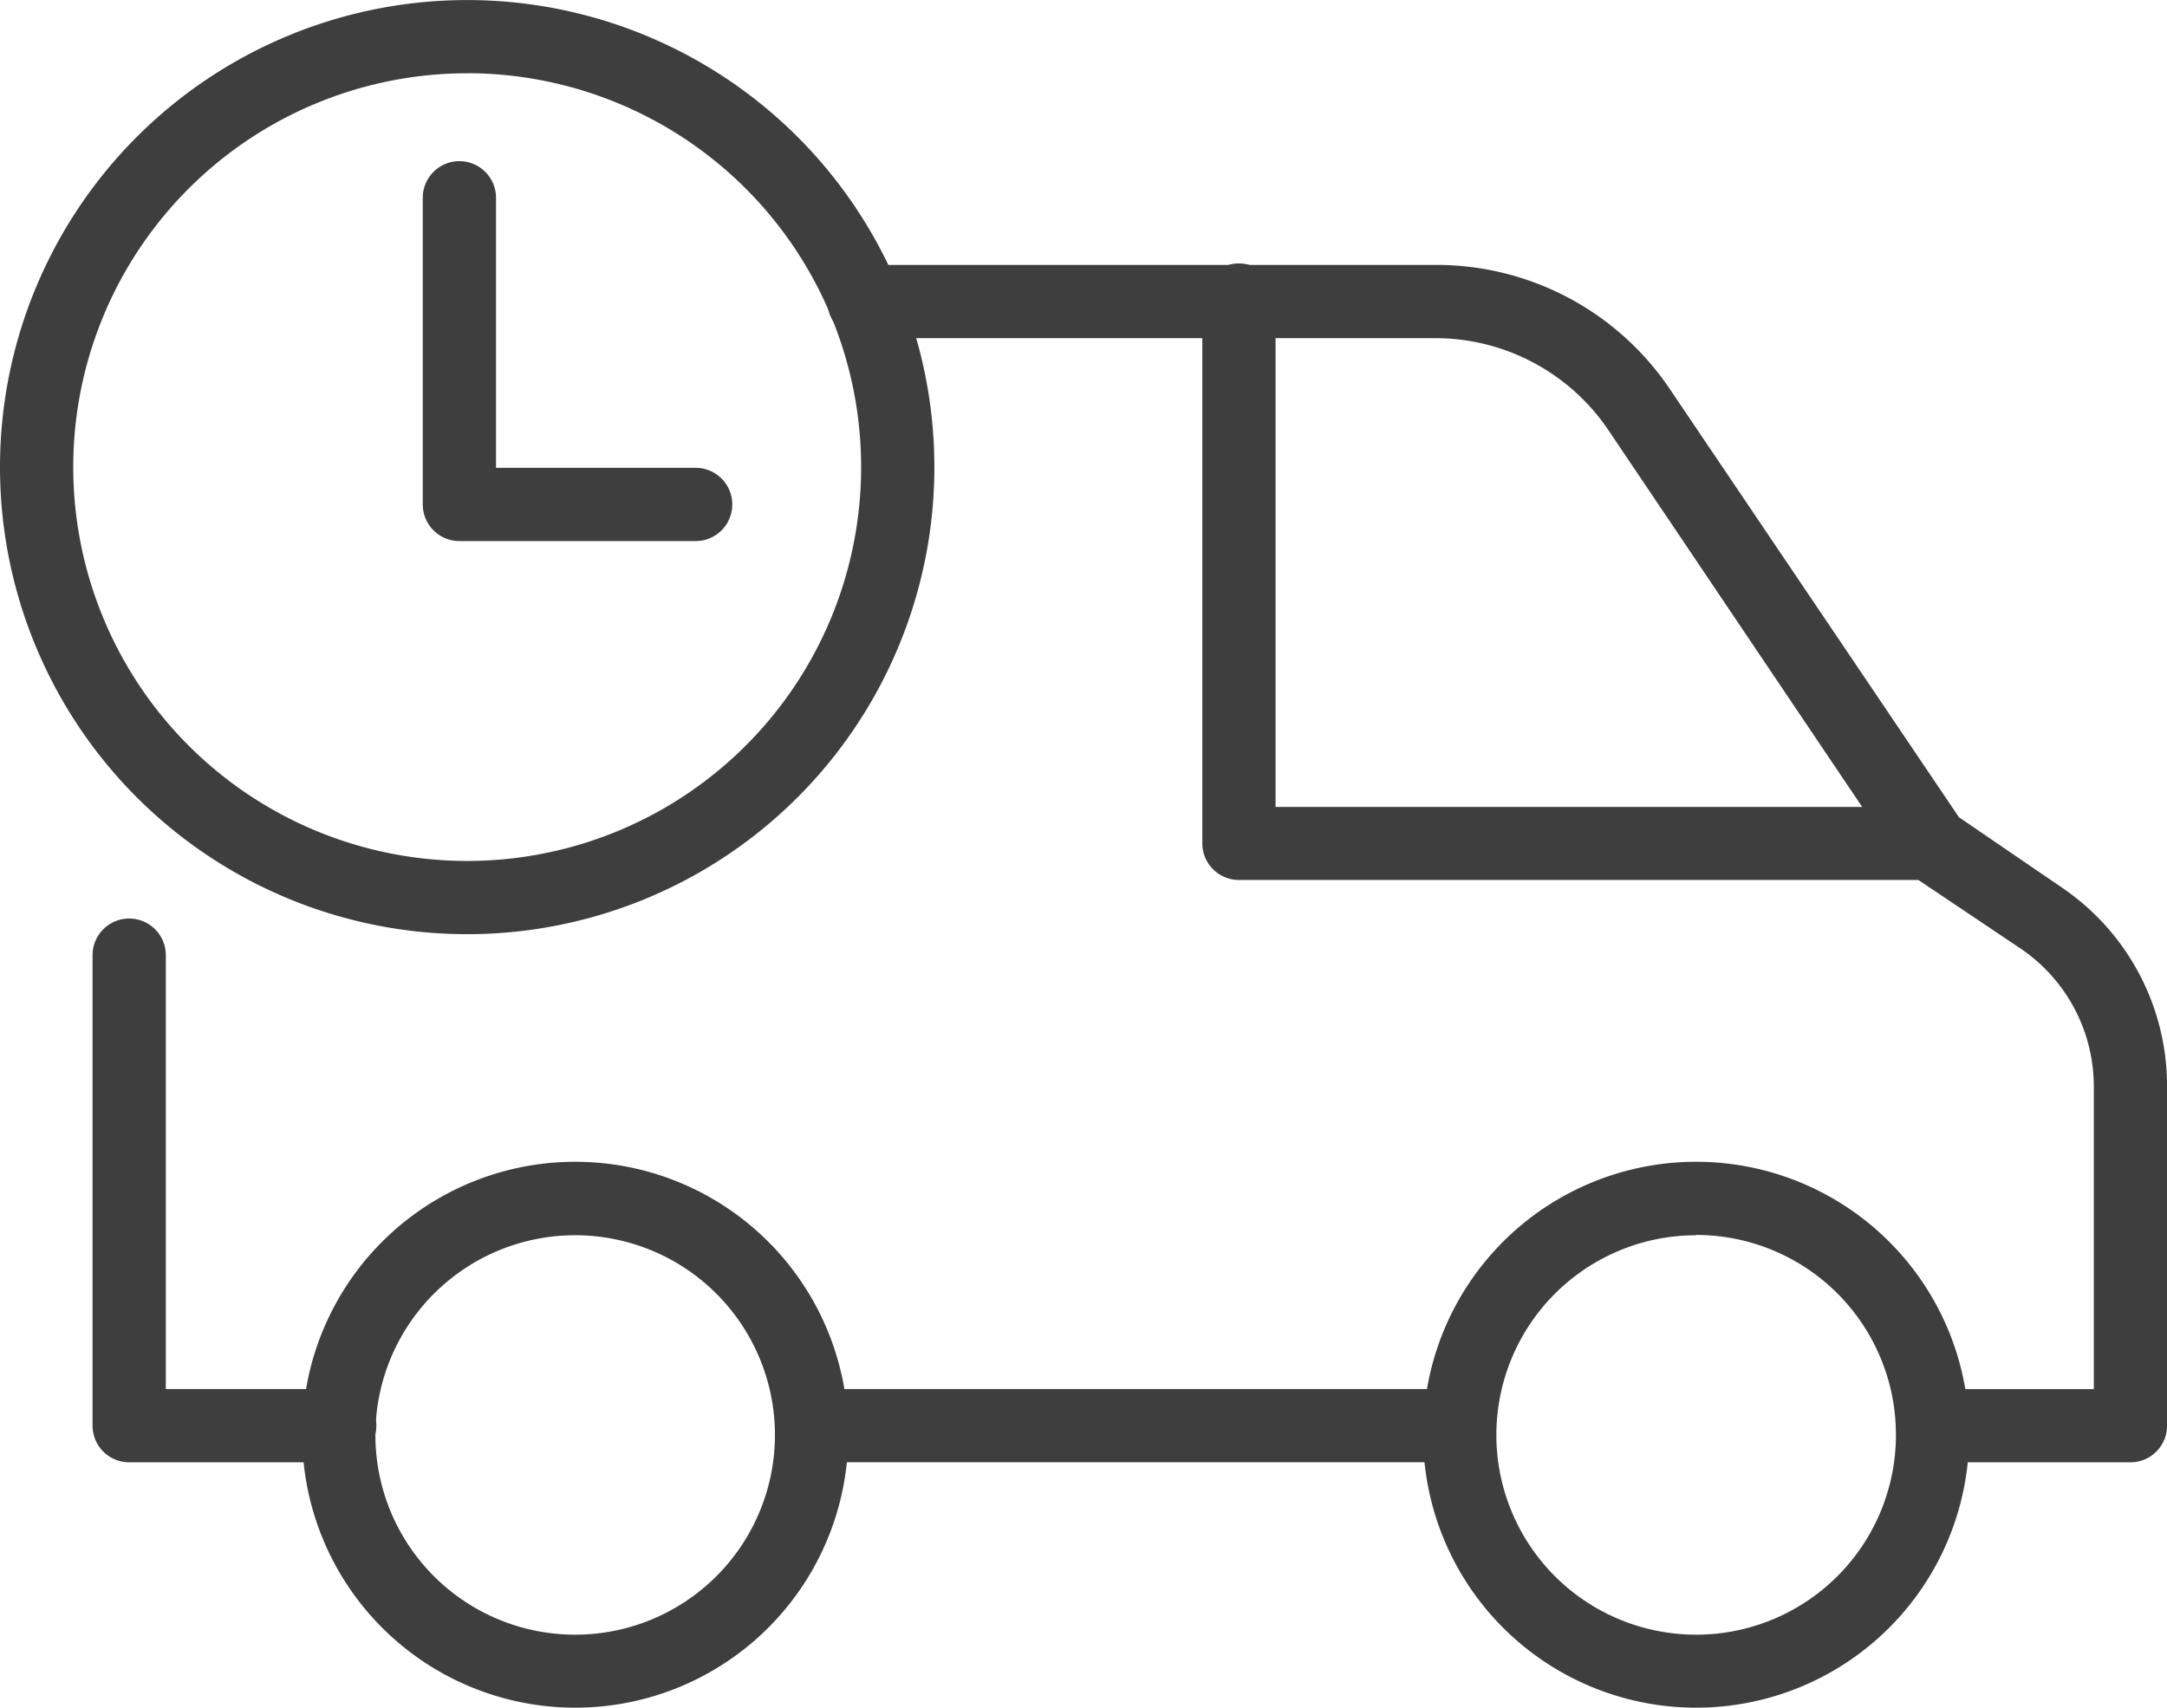 <?xml version="1.0" encoding="UTF-8"?> <svg xmlns="http://www.w3.org/2000/svg" width="36.685" height="28.917" viewBox="0 0 36.685 28.917"><g transform="translate(-1.27 -10.53)"><path d="M44.606,68.66H33.67a.62.62,0,1,1,0-1.24H44.606a.62.62,0,0,1,0,1.24Z" transform="translate(-18.641 -33.369)" fill="#3e3e3e"></path><path d="M9.244,57.358H5.68a.62.62,0,0,1-.62-.62V48.77a.62.62,0,0,1,1.24,0v7.347H9.244a.62.62,0,1,1,0,1.24Z" transform="translate(-2.223 -22.066)" fill="#3e3e3e"></path><path d="M57.2,41.656H53.859a.62.62,0,0,1,0-1.24h2.729V35.28a2.82,2.82,0,0,0-1.24-2.324L53.5,31.716a.7.7,0,0,1-.165-.165l-4.961-7.368a3.535,3.535,0,0,0-2.931-1.563H35.77a.62.62,0,1,1,0-1.24h9.687a4.763,4.763,0,0,1,3.961,2.113l4.887,7.24,1.749,1.195a4.06,4.06,0,0,1,1.774,3.353v5.755a.62.62,0,0,1-.628.62Z" transform="translate(-19.872 -6.364)" fill="#3e3e3e"></path><path d="M18.279,67.355a4.622,4.622,0,1,1,4.606-4.618A4.622,4.622,0,0,1,18.279,67.355Zm0-8a3.382,3.382,0,1,0,3.365,3.386,3.382,3.382,0,0,0-3.365-3.386Z" transform="translate(-7.255 -27.908)" fill="#3e3e3e"></path><path d="M64.162,67.355a4.622,4.622,0,1,1,4.622-4.618A4.622,4.622,0,0,1,64.162,67.355Zm0-8a3.382,3.382,0,1,0,3.382,3.386A3.382,3.382,0,0,0,64.162,59.35Z" transform="translate(-34.178 -27.908)" fill="#3e3e3e"></path><path d="M62.862,31.754H51.12a.62.62,0,0,1-.62-.62v-9.2a.62.62,0,0,1,1.24,0v8.583H62.862a.62.62,0,0,1,0,1.24Z" transform="translate(-28.876 -6.323)" fill="#3e3e3e"></path><path d="M23.2,23.563h-4a.62.62,0,0,1-.62-.62V17.75a.62.62,0,1,1,1.24,0v4.573H23.2a.62.62,0,1,1,0,1.24Z" transform="translate(-10.153 -3.871)" fill="#3e3e3e"></path><path d="M9.179,26.349a7.909,7.909,0,1,1,7.909-7.913A7.909,7.909,0,0,1,9.179,26.349Zm0-14.578a6.669,6.669,0,1,0,6.669,6.665A6.669,6.669,0,0,0,9.179,11.77Z" fill="#3e3e3e"></path></g></svg> 